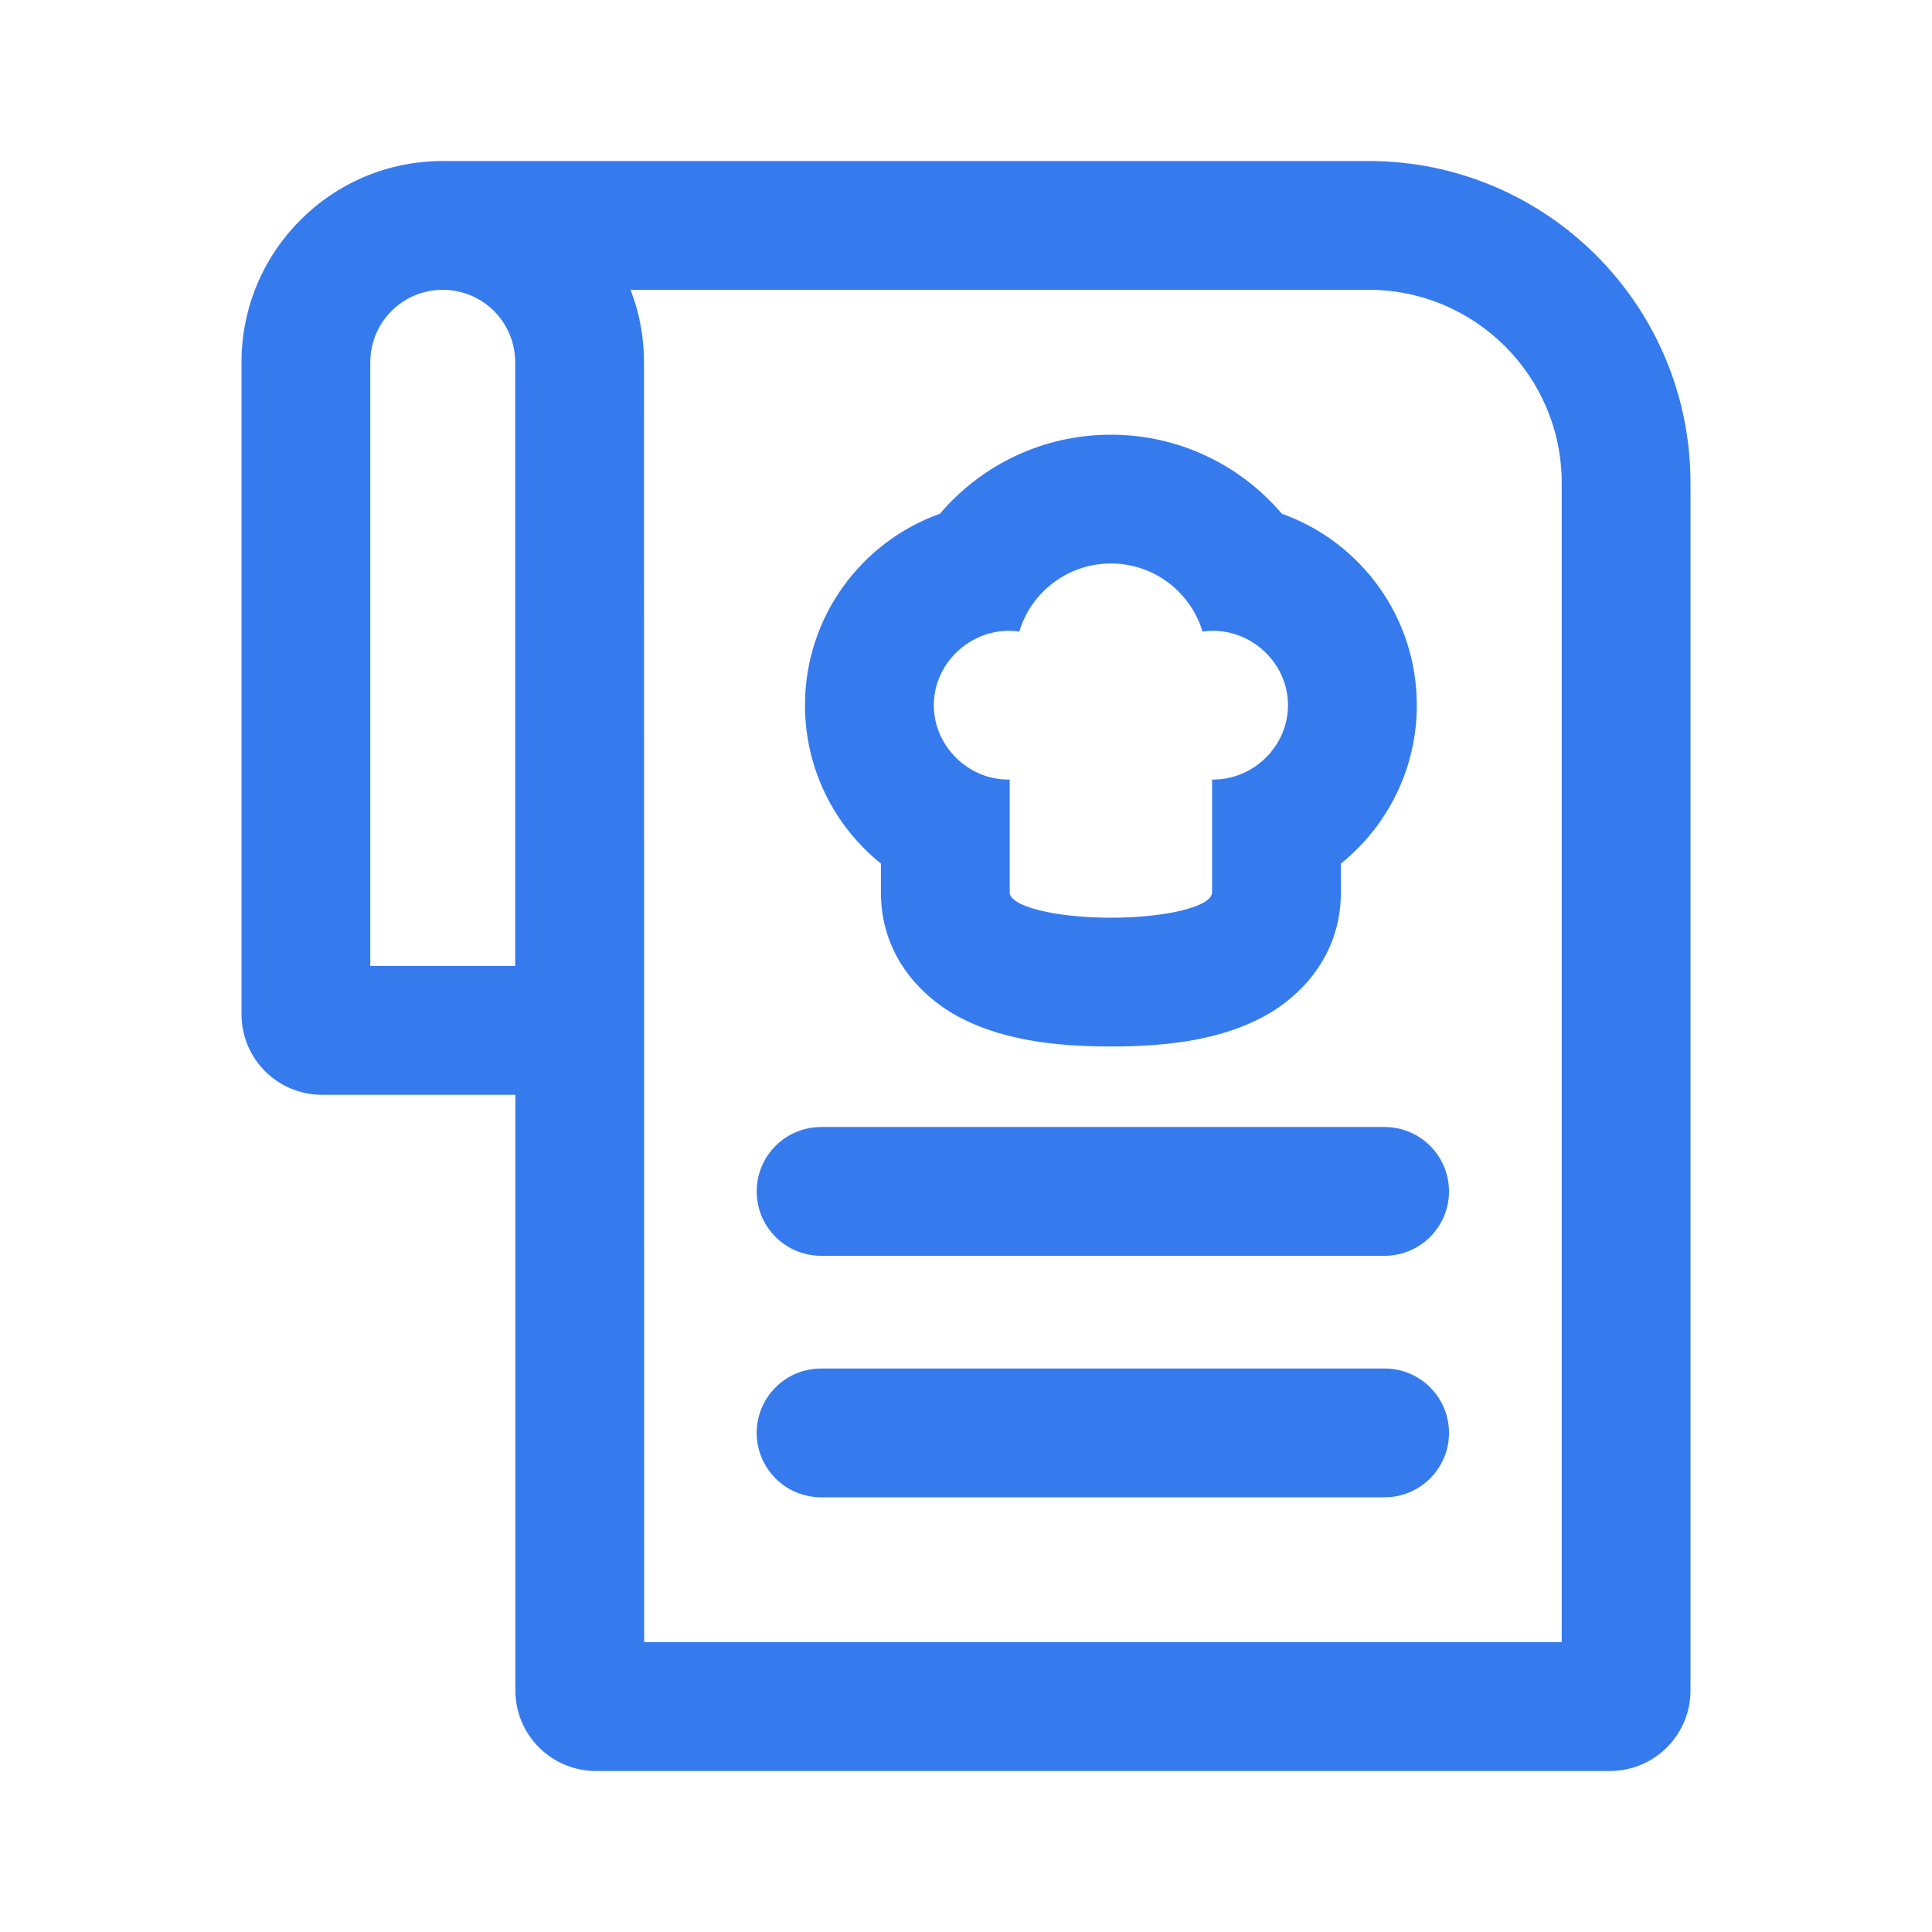 <svg width="50" height="50" viewBox="0 0 50 50" fill="none" xmlns="http://www.w3.org/2000/svg">
<path fill-rule="evenodd" clip-rule="evenodd" d="M24.326 13.295C25.39 12.045 26.975 11.25 28.75 11.25C30.525 11.25 32.11 12.045 33.174 13.295C35.21 14.021 36.667 15.965 36.667 18.25C36.667 19.907 35.9 21.385 34.702 22.349V23.095C34.702 25.092 33.164 26.039 32.859 26.22C31.645 26.937 30.129 27.083 28.75 27.083C27.371 27.083 25.855 26.937 24.641 26.22C24.336 26.039 22.798 25.092 22.798 23.095V22.349C21.6 21.385 20.833 19.907 20.833 18.25C20.833 15.965 22.291 14.021 24.326 13.295ZM24.167 18.25C24.167 17.088 25.238 16.176 26.379 16.346C26.685 15.326 27.631 14.583 28.75 14.583C29.869 14.583 30.815 15.326 31.121 16.346C32.262 16.176 33.333 17.088 33.333 18.25C33.333 19.319 32.43 20.19 31.369 20.175V23.095C31.369 23.457 30.197 23.75 28.75 23.75C27.304 23.75 26.131 23.457 26.131 23.095V20.175C25.069 20.196 24.167 19.314 24.167 18.25Z" fill="#367BEE"/>
<path d="M19.583 30.833C19.583 29.913 20.33 29.167 21.25 29.167H35.833C36.754 29.167 37.5 29.913 37.5 30.833C37.5 31.754 36.754 32.5 35.833 32.5H21.25C20.33 32.5 19.583 31.754 19.583 30.833Z" fill="#367BEE"/>
<path d="M21.25 35.417C20.33 35.417 19.583 36.163 19.583 37.083C19.583 38.004 20.33 38.75 21.25 38.75H35.833C36.754 38.75 37.5 38.004 37.5 37.083C37.5 36.163 36.754 35.417 35.833 35.417H21.25Z" fill="#367BEE"/>
<path fill-rule="evenodd" clip-rule="evenodd" d="M11.458 4.167C8.582 4.167 6.25 6.499 6.25 9.375V26.25C6.25 27.401 7.183 28.333 8.333 28.333H13.338V43.75C13.338 44.9 14.271 45.833 15.421 45.833H41.667C42.817 45.833 43.75 44.9 43.75 43.75V12.5C43.75 7.898 40.019 4.167 35.417 4.167C27.431 4.167 19.444 4.167 11.458 4.167ZM9.583 9.375V25H13.333V9.375C13.333 8.339 12.494 7.5 11.458 7.5C10.423 7.5 9.583 8.339 9.583 9.375ZM16.319 7.5C16.544 8.082 16.667 8.714 16.667 9.375C16.667 20.417 16.671 31.458 16.671 42.5H40.417V12.5C40.417 9.739 38.178 7.5 35.417 7.5H16.319Z" fill="#367BEE"/>
</svg>
